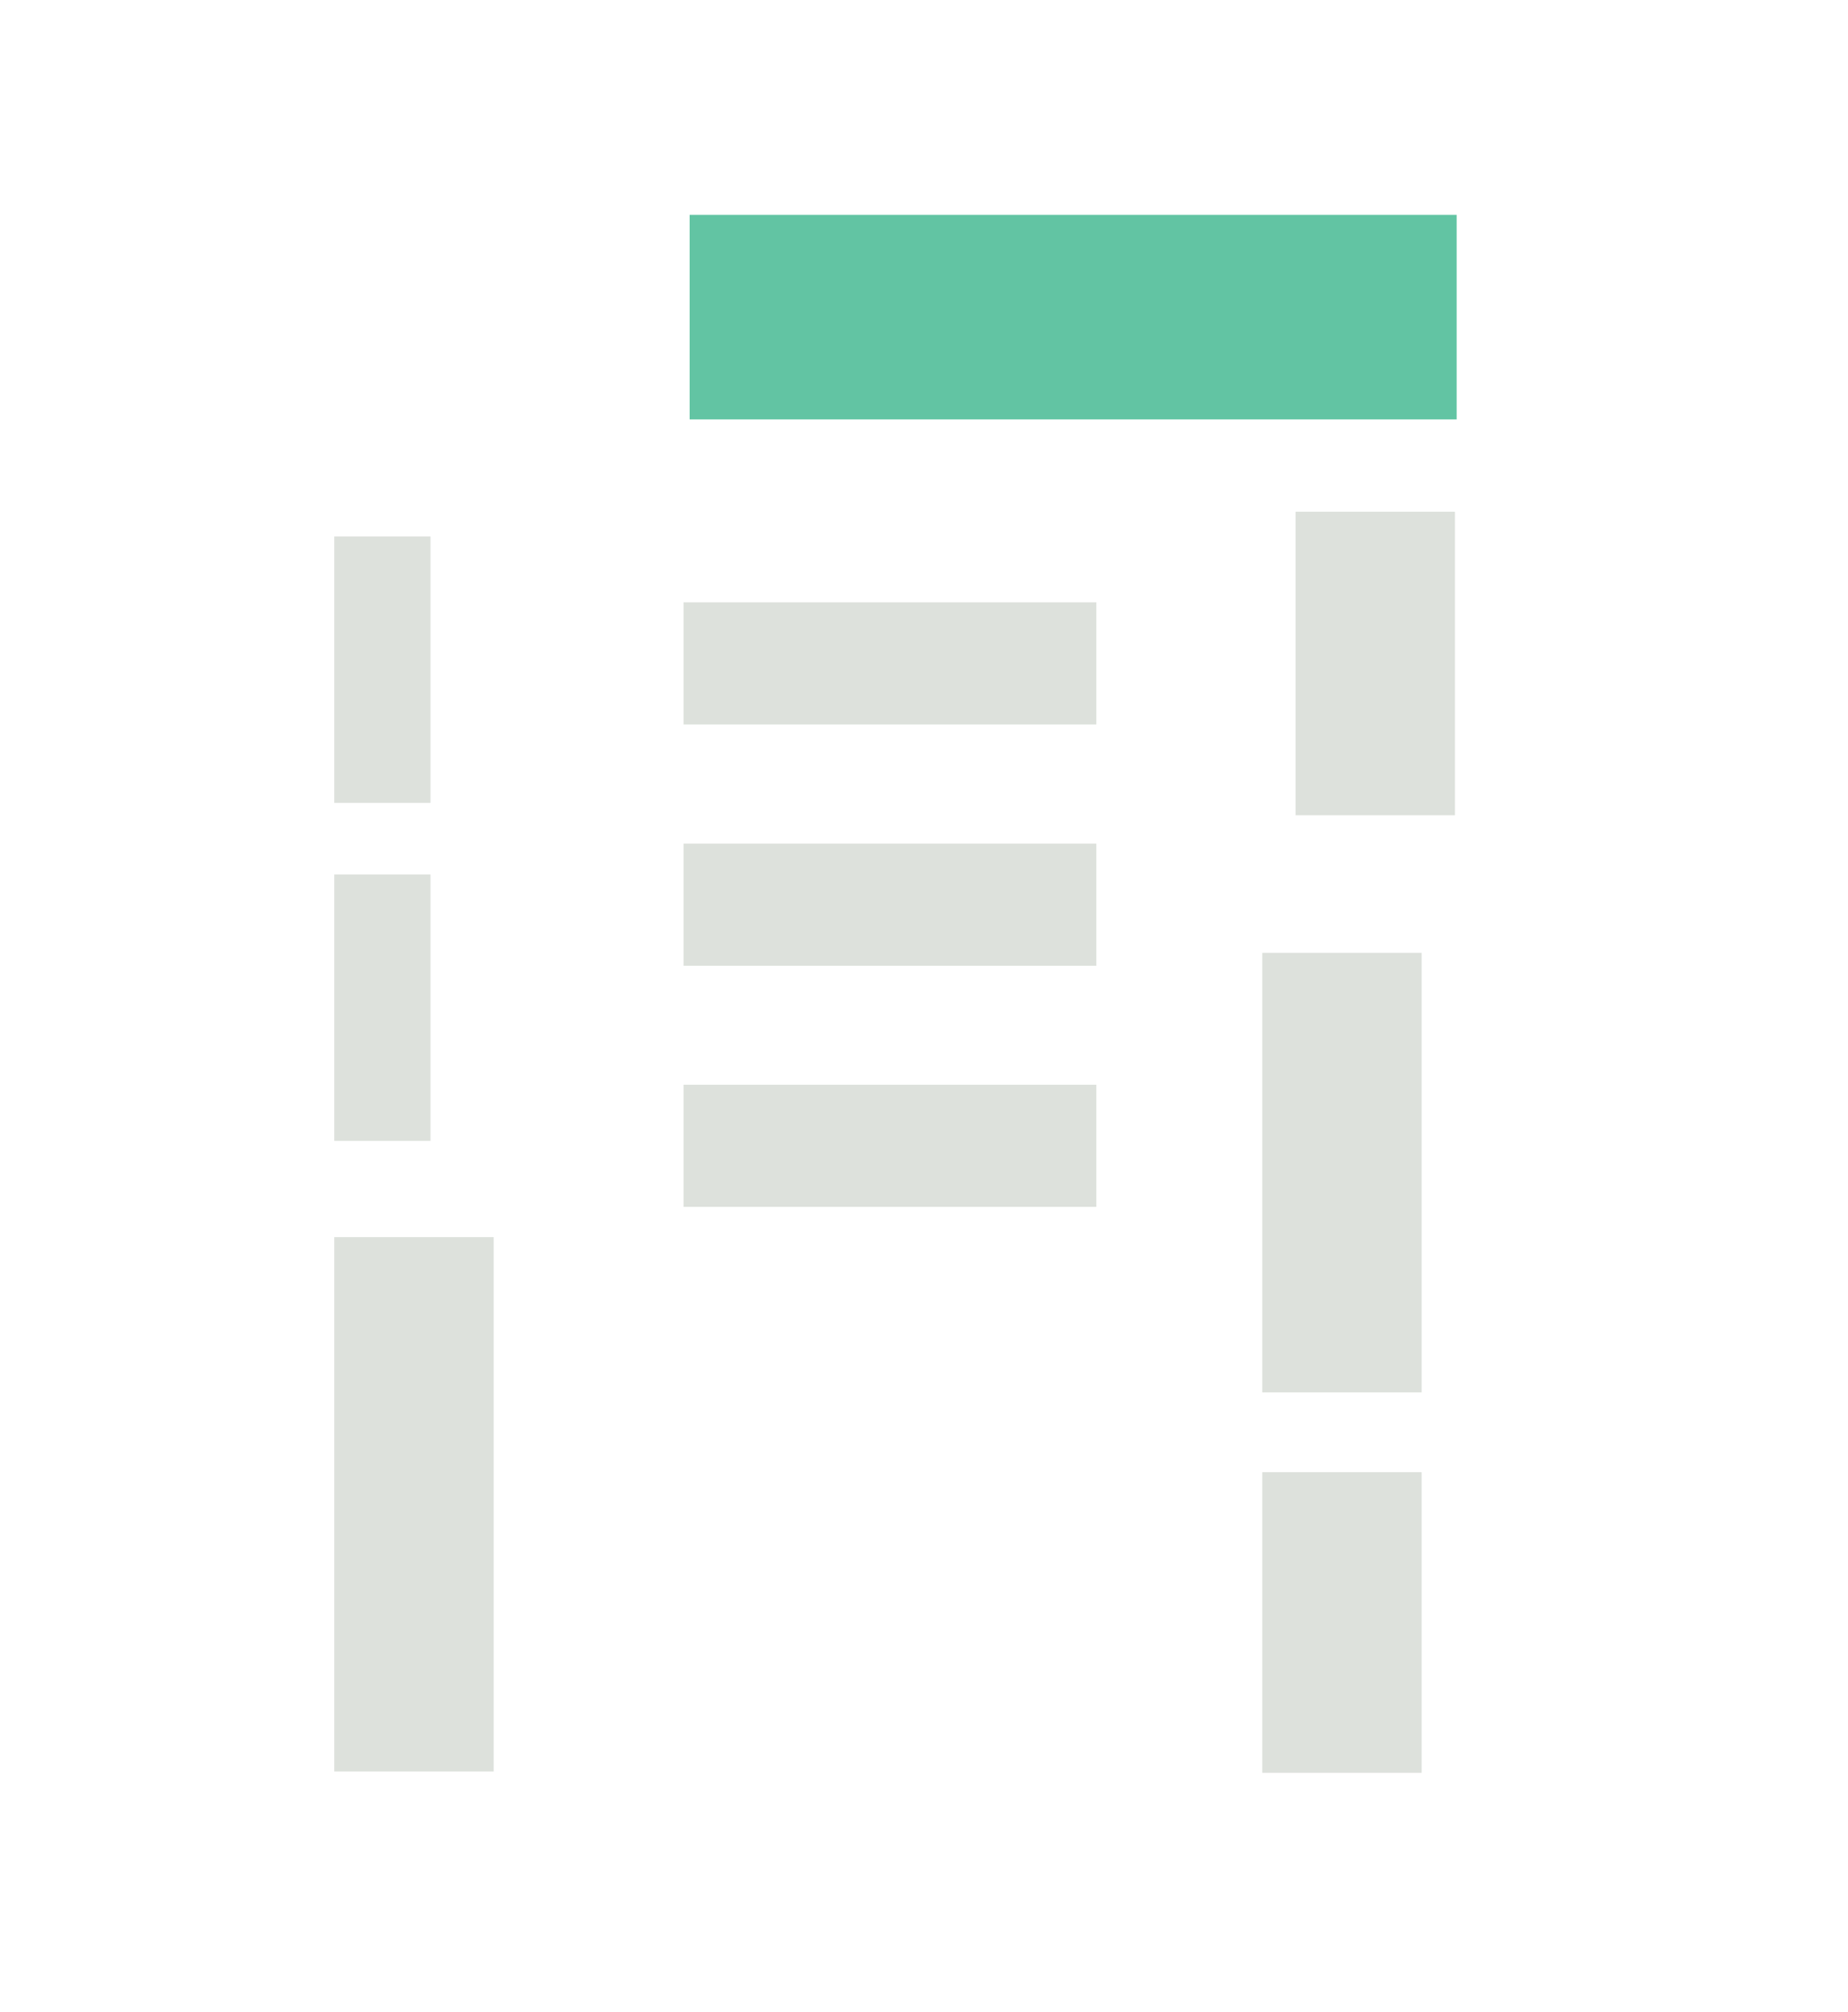 <?xml version="1.0" encoding="UTF-8"?><svg id="Vrstva_1" xmlns="http://www.w3.org/2000/svg" viewBox="0 0 97.14 105.74"><defs><style>.cls-1{fill:#dde1dc;}.cls-2{fill:#62c4a3;}</style></defs><rect class="cls-1" x="35.93" y="31.65" width="21.7" height="6.42"/><rect class="cls-1" x="35.93" y="44.33" width="21.7" height="6.42"/><rect class="cls-1" x="68.1" y="26.89" width="8.38" height="15.95"/><rect class="cls-1" x="66.35" y="50.07" width="8.38" height="23.1"/><rect class="cls-1" x="66.35" y="77.36" width="8.38" height="15.8"/><rect class="cls-1" x="17.57" y="65.01" width="8.38" height="28.08"/><rect class="cls-1" x="17.57" y="45.95" width="5.06" height="14"/><rect class="cls-1" x="17.57" y="28.19" width="5.06" height="14"/><rect class="cls-2" x="36.25" y="11.29" width="40.32" height="10.75"/><rect class="cls-1" x="35.93" y="57" width="21.7" height="6.42"/></svg>